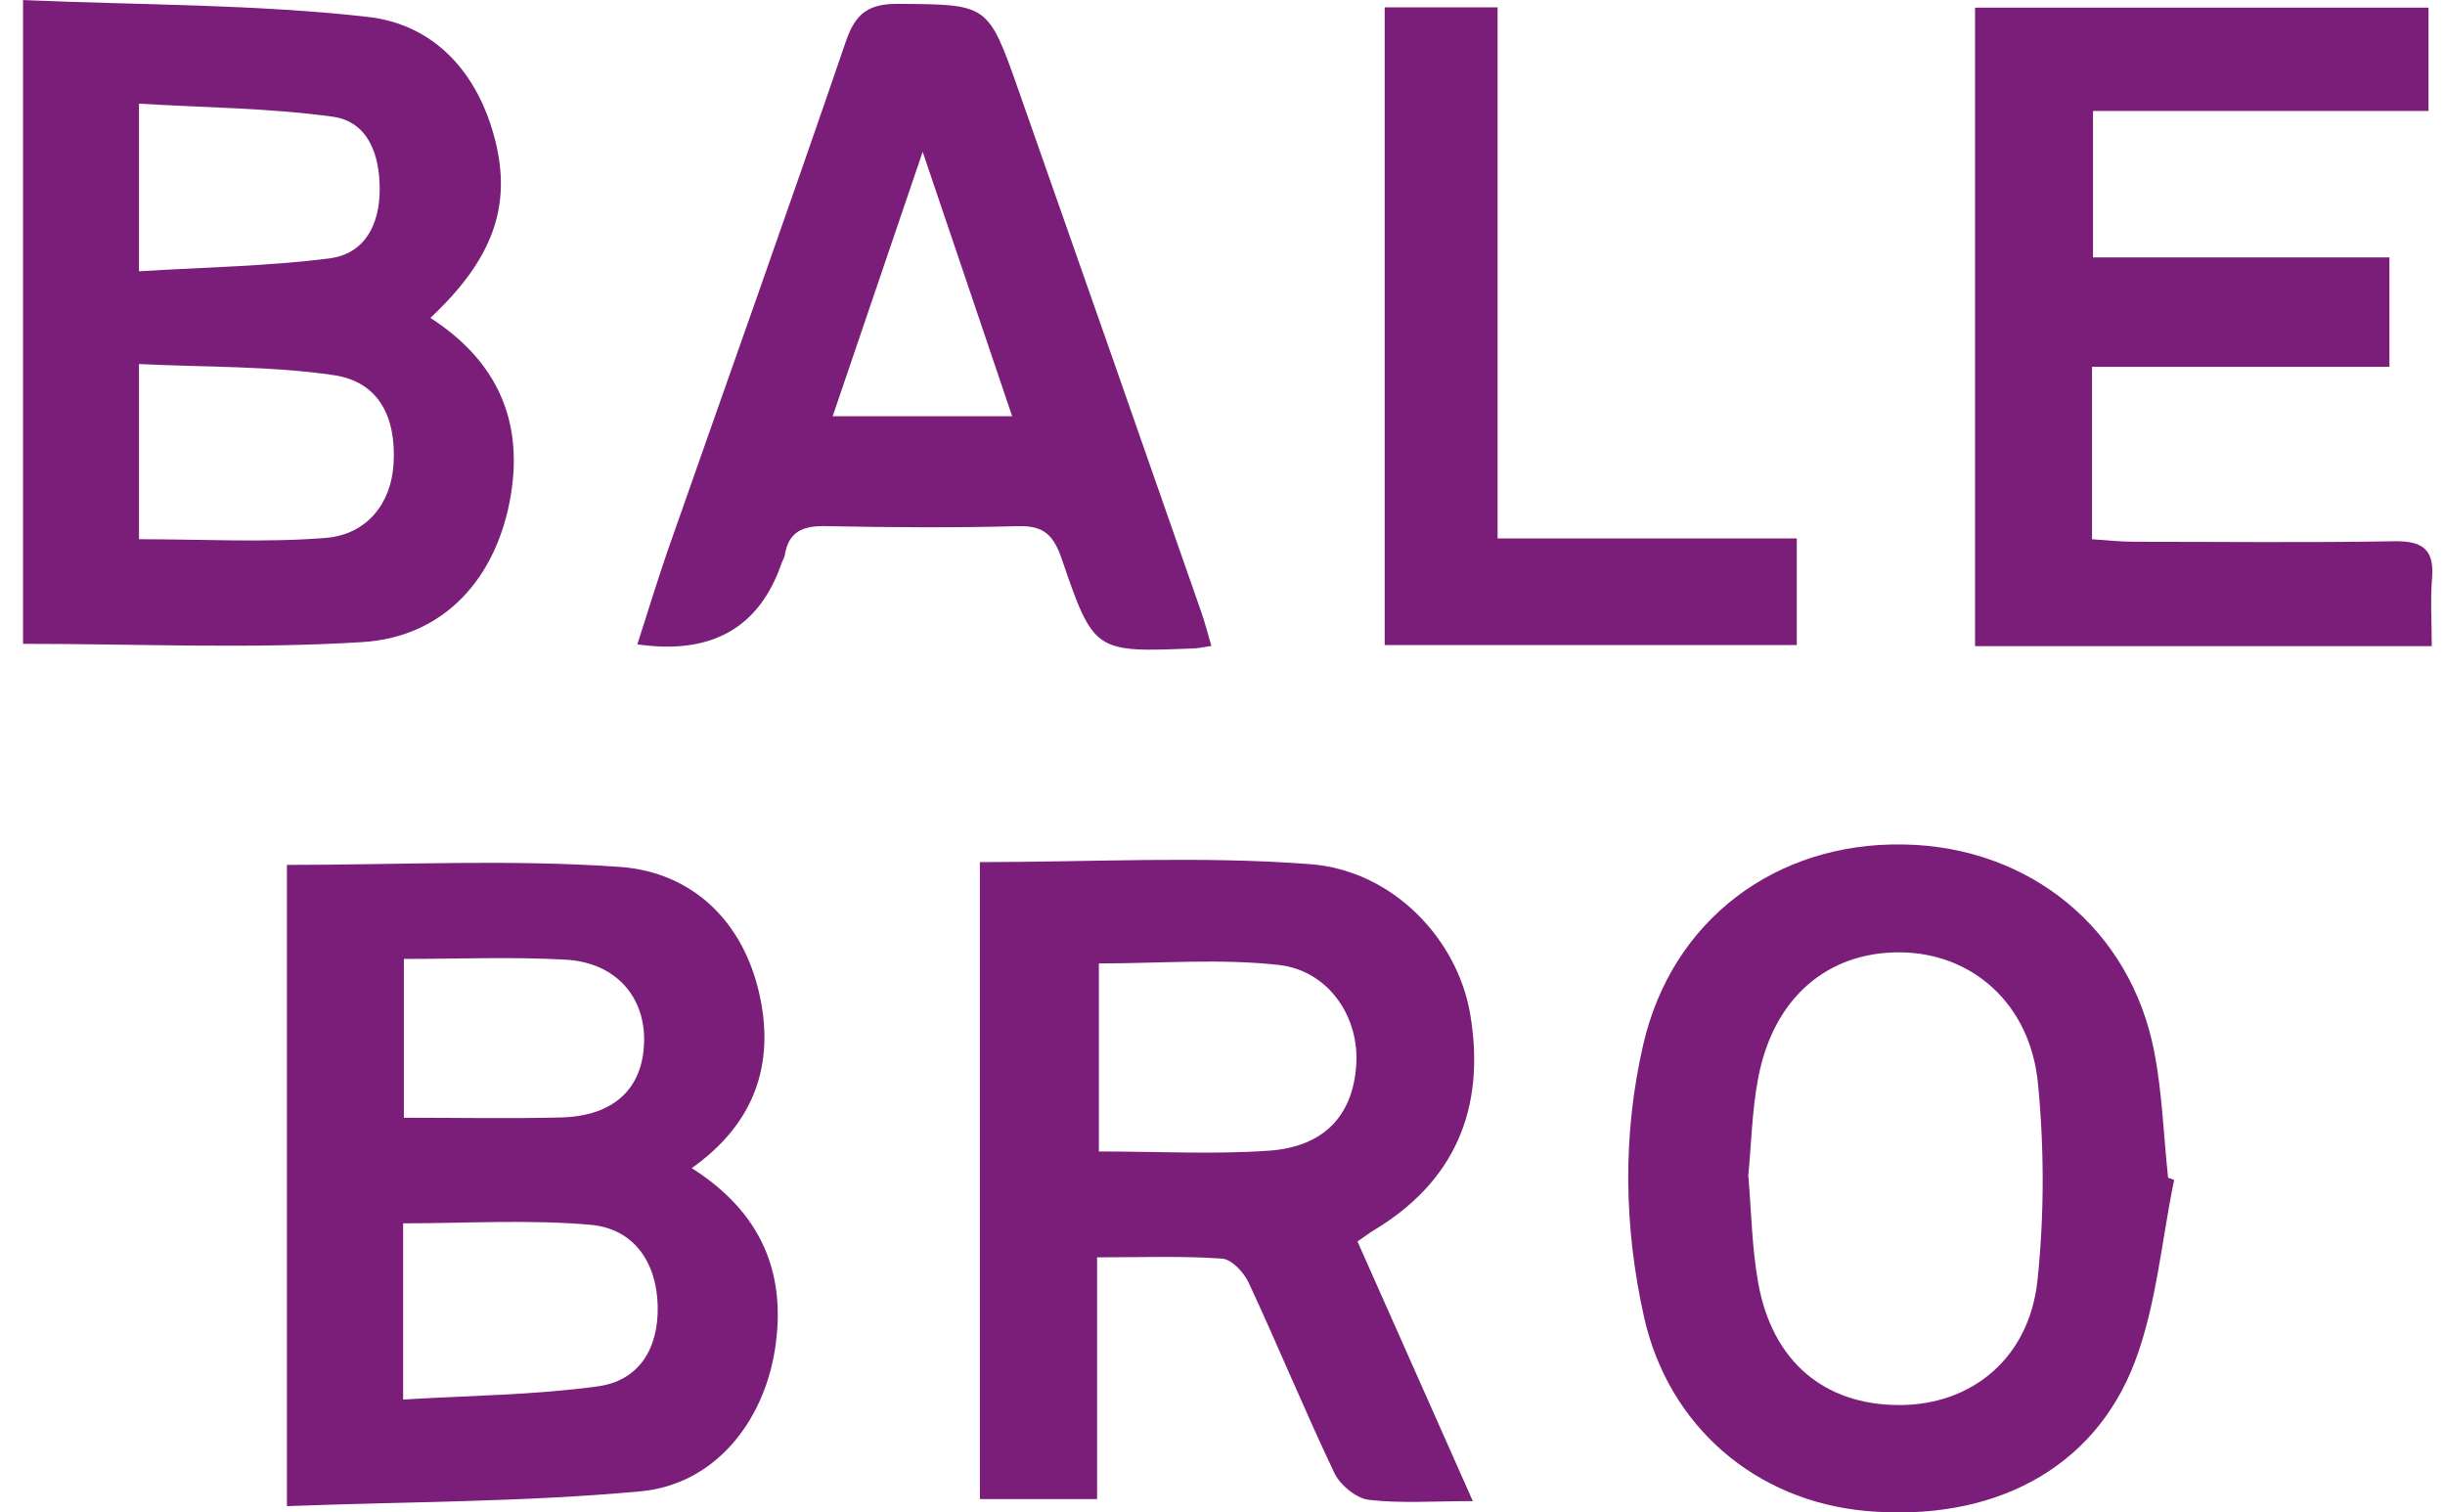 <svg width="97" height="60" viewBox="0 0 97 60" fill="none" xmlns="http://www.w3.org/2000/svg">
<path d="M11.383 59.752V34.313C15.853 34.313 20.243 34.083 24.603 34.393C27.453 34.603 29.473 36.532 30.123 39.422C30.753 42.203 29.943 44.573 27.443 46.343C30.143 48.053 31.233 50.443 30.743 53.543C30.283 56.453 28.323 58.892 25.423 59.163C20.803 59.593 16.143 59.572 11.383 59.752ZM15.993 55.523C18.673 55.363 21.213 55.343 23.703 55.002C25.353 54.782 26.133 53.502 26.093 51.803C26.053 50.102 25.163 48.753 23.453 48.593C21.003 48.373 18.523 48.532 15.993 48.532V55.502V55.523ZM16.023 38.043V44.343C18.153 44.343 20.203 44.383 22.243 44.333C24.353 44.282 25.503 43.193 25.553 41.343C25.603 39.543 24.423 38.183 22.443 38.073C20.343 37.953 18.243 38.043 16.023 38.043Z" fill="#7B1E7A"/>
<path d="M0.914 25.542V0.002C5.544 0.202 10.104 0.162 14.604 0.672C17.234 0.972 18.984 2.892 19.654 5.602C20.294 8.182 19.554 10.292 17.074 12.612C19.654 14.272 20.774 16.612 20.264 19.652C19.724 22.892 17.664 25.262 14.394 25.472C9.974 25.752 5.524 25.542 0.914 25.542ZM5.514 21.392C8.074 21.392 10.504 21.532 12.904 21.342C14.574 21.212 15.524 19.952 15.614 18.402C15.724 16.522 15.014 15.142 13.234 14.882C10.714 14.512 8.134 14.572 5.514 14.442V21.392ZM5.514 10.762C8.154 10.602 10.624 10.562 13.064 10.252C14.474 10.072 15.064 8.912 15.064 7.502C15.064 6.132 14.604 4.832 13.214 4.632C10.694 4.282 8.134 4.272 5.514 4.112V10.762Z" fill="#7B1E7A"/>
<path d="M58.455 59.552C56.895 59.552 55.585 59.652 54.305 59.502C53.805 59.442 53.175 58.922 52.945 58.452C51.755 55.952 50.705 53.392 49.535 50.882C49.345 50.472 48.855 49.952 48.475 49.932C46.915 49.822 45.345 49.882 43.525 49.882V59.472H38.875V34.202C43.305 34.202 47.655 33.952 51.965 34.282C55.285 34.532 57.825 37.282 58.325 40.222C58.965 44.012 57.685 46.902 54.495 48.812C54.315 48.922 54.145 49.052 53.855 49.252C55.345 52.602 56.825 55.942 58.435 59.562L58.455 59.552ZM43.595 45.682C45.985 45.682 48.165 45.802 50.325 45.652C52.525 45.502 53.665 44.262 53.805 42.272C53.945 40.382 52.735 38.512 50.735 38.282C48.405 38.022 46.025 38.222 43.595 38.222V45.682Z" fill="#7B1E7A"/>
<path d="M86.254 46.812C85.754 49.232 85.554 51.762 84.694 54.032C83.064 58.322 79.014 60.392 74.014 59.942C69.644 59.542 66.194 56.582 65.224 52.252C64.424 48.662 64.364 45.032 65.194 41.432C66.324 36.522 70.434 33.402 75.534 33.502C80.524 33.592 84.524 36.852 85.464 41.722C85.784 43.362 85.834 45.052 86.014 46.722C86.094 46.752 86.174 46.782 86.264 46.812H86.254ZM69.364 46.682C69.484 48.102 69.504 49.522 69.754 50.902C70.314 54.012 72.374 55.742 75.354 55.742C78.234 55.742 80.514 53.872 80.834 50.782C81.104 48.212 81.104 45.572 80.854 43.002C80.554 39.822 78.244 37.812 75.404 37.782C72.484 37.752 70.334 39.612 69.744 42.812C69.504 44.082 69.484 45.392 69.354 46.692L69.364 46.682Z" fill="#7B1E7A"/>
<path d="M94.796 10.203V14.553H82.996V21.393C83.566 21.433 84.135 21.493 84.705 21.493C88.125 21.493 91.555 21.533 94.975 21.473C96.096 21.453 96.585 21.783 96.486 22.943C96.415 23.793 96.475 24.653 96.475 25.633H78.356V0.303H96.346V4.403H83.035V10.213H94.805L94.796 10.203Z" fill="#7B1E7A"/>
<path d="M48.075 25.623C47.705 25.683 47.545 25.713 47.385 25.723C43.435 25.883 43.395 25.893 42.125 22.183C41.815 21.273 41.445 20.853 40.425 20.873C37.875 20.943 35.315 20.923 32.755 20.873C31.845 20.853 31.285 21.093 31.135 22.023C31.115 22.123 31.055 22.223 31.015 22.323C30.135 24.909 28.225 25.989 25.285 25.563C25.685 24.323 26.055 23.113 26.465 21.913C28.835 15.153 31.245 8.403 33.565 1.623C33.955 0.493 34.495 0.143 35.655 0.153C39.185 0.183 39.195 0.133 40.395 3.543C42.825 10.453 45.245 17.363 47.655 24.273C47.795 24.673 47.905 25.093 48.055 25.613L48.075 25.623ZM40.155 16.513C38.975 13.033 37.875 9.763 36.605 6.023C35.335 9.763 34.215 13.053 33.035 16.513H40.145H40.155Z" fill="#7B1E7A"/>
<path d="M71.284 21.361V25.591H54.934V0.291H59.414V21.361H71.284Z" fill="#7B1E7A"/>
</svg>
